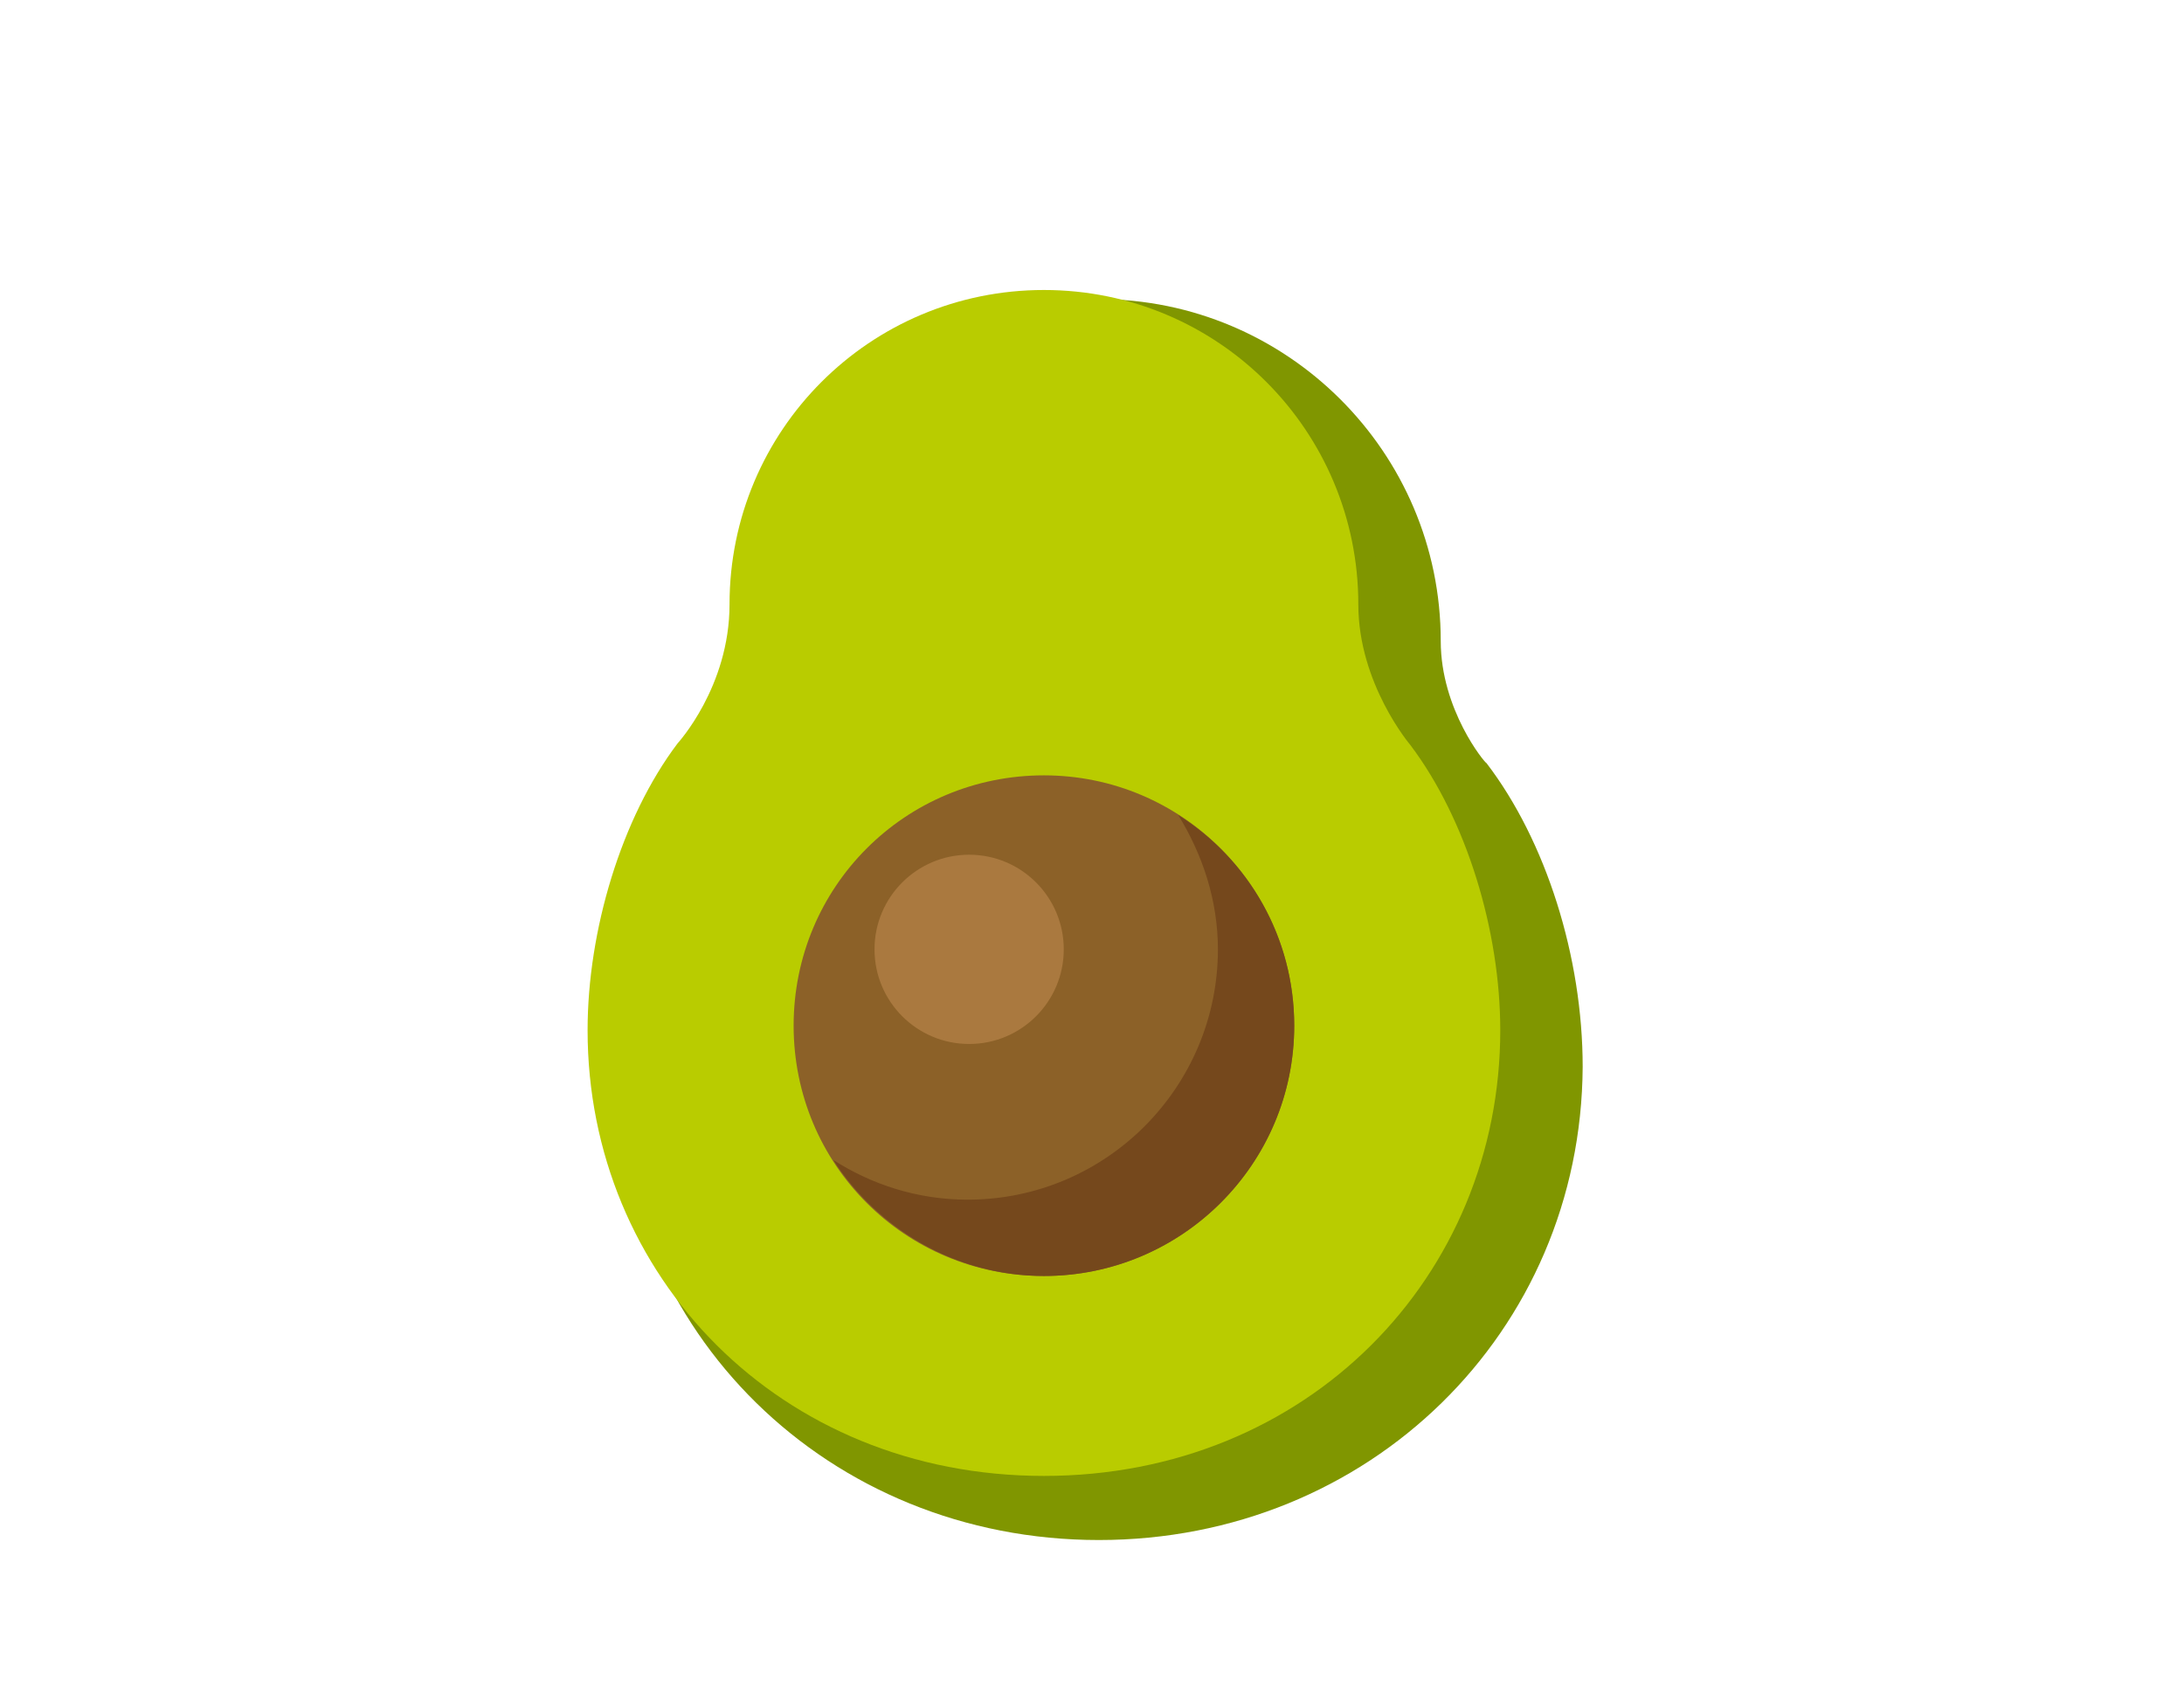 <?xml version="1.0" encoding="utf-8"?>
<!-- Generator: Adobe Illustrator 19.2.1, SVG Export Plug-In . SVG Version: 6.00 Build 0)  -->
<svg version="1.1" xmlns="http://www.w3.org/2000/svg" xmlns:xlink="http://www.w3.org/1999/xlink" x="0px" y="0px"
	 viewBox="0 0 143.1 111" style="enable-background:new 0 0 143.1 111;" xml:space="preserve">
<style type="text/css">
	.st0{fill:#68A508;}
	.st1{fill:#92C100;}
	.st2{fill:#F09300;}
	.st3{fill:#DD6900;}
	.st4{fill:#809600;}
	.st5{fill:#B9CC00;}
	.st6{fill:#8C6128;}
	.st7{fill:#75481C;}
	.st8{fill:#AA793F;}
	.st9{fill:#FFE000;}
	.st10{fill:#F2C300;}
	.st11{fill:#79A500;}
	.st12{fill:#97C130;}
	.st13{fill:#70A300;}
	.st14{fill:#5C8C00;}
	.st15{fill:#8DBC31;}
	.st16{fill:#E2D6C5;}
	.st17{fill:#C4B5A3;}
	.st18{fill:#F7EBDF;}
	.st19{fill:#DBF288;}
	.st20{fill:#C0DB6E;}
	.st21{fill:#E83636;}
	.st22{fill:#BF132C;}
	.st23{fill:#F68053;}
	.st24{fill:#FFEF57;}
	.st25{fill:#DDC72C;}
	.st26{fill:#EFDA48;}
	.st27{fill:#98A800;}
	.st28{fill:#E0E014;}
	.st29{fill:#DD7300;}
	.st30{fill:#FFBC00;}
	.st31{fill:#665DBA;}
	.st32{fill:#453E9B;}
	.st33{fill:#8B7CD8;}
	.st34{fill:#D8935B;}
	.st35{fill:#EFAC54;}
	.st36{fill:#FFD066;}
	.st37{fill:#E5A367;}
	.st38{fill:#F7BD57;}
	.st39{fill:#F4B558;}
	.st40{fill:#FFE98F;}
	.st41{fill:#EAAC6E;}
	.st42{fill:#F7C479;}
	.st43{fill:#682F05;}
	.st44{fill:#994F25;}
	.st45{fill:#E5CEBE;}
	.st46{fill:#FFB3BE;}
	.st47{fill:#FFEBEB;}
	.st48{fill:#F48CAC;}
	.st49{fill:#E59E51;}
	.st50{fill:#FFD371;}
	.st51{fill:#C1713A;}
	.st52{fill:#EFEDE6;}
	.st53{fill:#CEC3BC;}
	.st54{fill:#F7B000;}
	.st55{fill:#E28C10;}
	.st56{fill:#FFDA22;}
	.st57{fill:#FFFFFF;}
	.st58{fill:#B6DFE0;}
	.st59{fill:#ABC3C6;}
	.st60{fill:#97BEBF;}
	.st61{fill:#8D8B8E;}
	.st62{fill:#B5B5B5;}
	.st63{fill:#FFF876;}
	.st64{fill:#CCBE17;}
	.st65{fill:#ADAA15;}
	.st66{fill:#689300;}
	.st67{fill:#6D6625;}
	.st68{fill:#544F29;}
	.st69{fill:#D38937;}
	.st70{fill:#AA6A2B;}
	.st71{fill:#E8AD4D;}
	.st72{fill:#EFC67D;}
	.st73{fill:#D3A262;}
	.st74{fill:#FFDFC7;}
	.st75{fill:#D3A390;}
	.st76{fill:#CE6E0F;}
	.st77{fill:#FFBC15;}
	.st78{fill:#E89492;}
	.st79{fill:#D82E2E;}
	.st80{fill:#FFD3C5;}
	.st81{fill:#EA6060;}
	.st82{fill:#C14450;}
	.st83{fill:#FFB8B8;}
	.st84{fill:#E88989;}
	.st85{fill:#E88D8E;}
	.st86{fill:#CE6363;}
	.st87{fill:#FFE1E1;}
	.st88{fill:#6B6B6B;}
	.st89{fill:#BF4554;}
	.st90{fill:#912A2A;}
	.st91{fill:#BC2E2E;}
	.st92{fill:#F98575;}
	.st93{fill:#3498B7;}
	.st94{fill:#DDD3CE;}
	.st95{fill:#42B6D1;}
	.st96{fill:#68D0E1;}
	.st97{fill:#E5AC5A;}
	.st98{fill:#C5CFD1;}
	.st99{fill:#CE8249;}
	.st100{fill:#FFCA85;}
	.st101{fill:#E2DBD7;}
	.st102{fill:#7F260A;}
	.st103{fill:#9B2323;}
</style>
<g id="bg">
</g>
<g id="icons">
	<g>
		<g>
			<path class="st4" d="M96,51.1c0,0-3.4-4-3.4-9.2c0-11.4-9.2-20.6-20.6-20.6c-11.4,0-20.6,9.2-20.6,20.6c0,5.4-3.4,9.1-3.4,9.1
				c-3.7,4.9-5.9,12.3-5.9,18.8c0,16.1,12.6,29.2,29.9,29.2c17.3,0,29.9-13.1,29.9-29.2C101.9,63.4,99.7,56,96,51.1z"/>
			<path class="st4" d="M72,100.9c-17.7,0-31.6-13.6-31.6-31c0-7.1,2.5-14.8,6.2-19.8l0.1-0.1c0,0,2.9-3.4,2.9-8
				c0-12.3,10-22.4,22.4-22.4c12.3,0,22.4,10,22.4,22.4c0,4.5,2.9,8,3,8c3.9,5.1,6.3,12.7,6.3,19.9C103.6,87.3,89.7,100.9,72,100.9z
				 M49.3,52.2c-3.3,4.4-5.5,11.4-5.5,17.7c0,15.7,12.1,27.5,28.2,27.5s28.2-11.8,28.2-27.5c0-6.4-2.2-13.3-5.5-17.7
				c-0.1-0.1-3.7-4.4-3.7-10.2c0-10.4-8.5-18.9-18.9-18.9C61.5,23.1,53,31.6,53,42C53,47.6,49.8,51.7,49.3,52.2z"/>
		</g>
		<path class="st5" d="M92.4,48.8c0,0-3.4-4-3.4-9.2c0-11.4-9.2-20.6-20.6-20.6C57,19,47.8,28.2,47.8,39.6c0,5.4-3.4,9.1-3.4,9.1
			c-3.7,4.9-5.9,12.3-5.9,18.8c0,16.1,12.6,29.2,29.9,29.2c17.3,0,29.9-13.1,29.9-29.2C98.3,61,96.1,53.7,92.4,48.8z"/>
		<g>
			<path class="st6" d="M84.8,67.2c0,9-7.3,16.4-16.4,16.4c-9.1,0-16.4-7.3-16.4-16.4c0-9.1,7.3-16.4,16.4-16.4
				C77.5,50.8,84.8,58.2,84.8,67.2z"/>
			<path class="st7" d="M77.2,53.4c1.6,2.6,2.6,5.6,2.6,8.8c0,9-7.3,16.4-16.4,16.4c-3.3,0-6.3-1-8.8-2.6c2.9,4.5,8,7.6,13.8,7.6
				c9,0,16.4-7.3,16.4-16.4C84.8,61.4,81.8,56.3,77.2,53.4z"/>
			<circle class="st8" cx="63.5" cy="62.2" r="6.2"/>
		</g>
	</g>
</g>
</svg>
